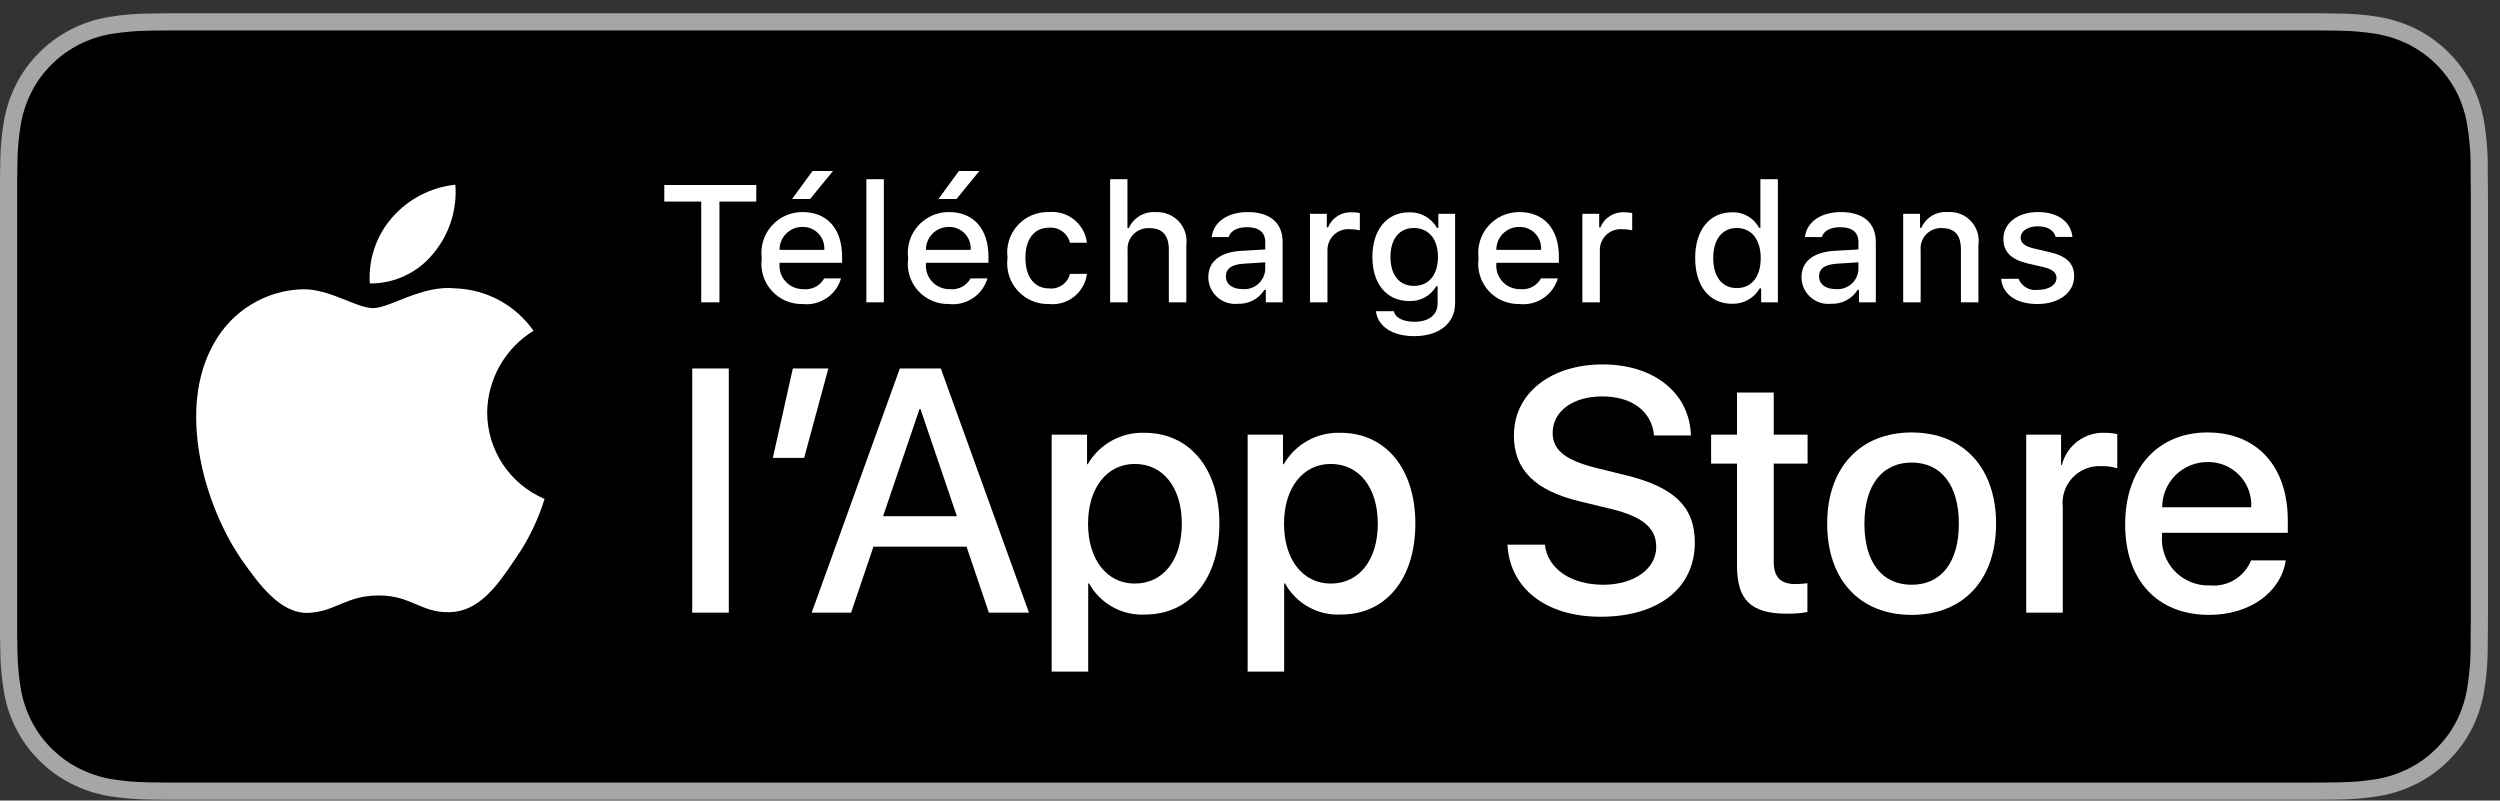 <svg width="178" height="57" viewBox="0 0 178 57" fill="none" xmlns="http://www.w3.org/2000/svg">
<rect x="0" y="0" width="178" height="57" fill="#333333" stroke="none"/>
<g clip-path="url(#clip0_25_11761)">
<path d="M163.799 0.943H13.351C12.838 0.943 12.33 0.943 11.818 0.946C11.389 0.949 10.964 0.957 10.531 0.964C9.591 0.975 8.653 1.057 7.725 1.211C6.799 1.368 5.902 1.664 5.064 2.089C4.227 2.517 3.462 3.074 2.797 3.739C2.129 4.402 1.572 5.168 1.147 6.008C0.722 6.847 0.427 7.746 0.272 8.673C0.116 9.6 0.032 10.537 0.021 11.476C0.008 11.905 0.007 12.336 0 12.765V45.125C0.007 45.56 0.008 45.981 0.021 46.416C0.032 47.355 0.116 48.292 0.272 49.218C0.426 50.147 0.721 51.046 1.147 51.884C1.572 52.722 2.129 53.485 2.797 54.145C3.459 54.812 4.225 55.369 5.064 55.795C5.902 56.221 6.799 56.518 7.725 56.678C8.653 56.83 9.591 56.913 10.531 56.925C10.964 56.935 11.389 56.94 11.818 56.94C12.33 56.943 12.838 56.943 13.351 56.943H163.799C164.303 56.943 164.814 56.943 165.317 56.94C165.744 56.94 166.182 56.935 166.608 56.925C167.547 56.914 168.483 56.831 169.409 56.678C170.338 56.517 171.239 56.22 172.081 55.795C172.919 55.369 173.683 54.812 174.345 54.145C175.012 53.483 175.57 52.72 176 51.884C176.423 51.045 176.715 50.146 176.867 49.218C177.023 48.292 177.11 47.355 177.126 46.416C177.132 45.981 177.132 45.56 177.132 45.125C177.143 44.617 177.143 44.111 177.143 43.594V14.294C177.143 13.781 177.143 13.272 177.132 12.765C177.132 12.336 177.132 11.905 177.126 11.476C177.11 10.536 177.023 9.6 176.867 8.673C176.714 7.746 176.422 6.848 176 6.008C175.135 4.324 173.765 2.953 172.081 2.089C171.239 1.665 170.338 1.369 169.409 1.211C168.483 1.057 167.547 0.974 166.608 0.963C166.182 0.957 165.744 0.948 165.317 0.946C164.814 0.943 164.303 0.943 163.799 0.943Z" fill="#A6A6A6"/>
<path d="M11.825 55.718C11.399 55.718 10.982 55.712 10.559 55.703C9.682 55.691 8.807 55.615 7.942 55.475C7.135 55.336 6.353 55.077 5.622 54.708C4.898 54.341 4.237 53.861 3.666 53.284C3.086 52.715 2.603 52.054 2.237 51.329C1.866 50.599 1.61 49.817 1.476 49.009C1.332 48.141 1.254 47.264 1.243 46.384C1.234 46.089 1.223 45.106 1.223 45.106V12.765C1.223 12.765 1.235 11.797 1.243 11.513C1.254 10.634 1.331 9.758 1.475 8.892C1.609 8.082 1.865 7.297 2.236 6.565C2.601 5.84 3.081 5.179 3.657 4.608C4.233 4.031 4.896 3.548 5.621 3.176C6.35 2.808 7.131 2.551 7.936 2.415C8.805 2.273 9.682 2.196 10.562 2.185L11.826 2.168H165.311L166.589 2.186C167.461 2.196 168.331 2.272 169.191 2.413C170.005 2.551 170.794 2.81 171.531 3.18C172.984 3.929 174.167 5.114 174.913 6.568C175.278 7.295 175.53 8.074 175.662 8.877C175.808 9.75 175.889 10.633 175.906 11.519C175.91 11.915 175.91 12.341 175.91 12.765C175.921 13.29 175.921 13.79 175.921 14.293V43.594C175.921 44.102 175.921 44.599 175.91 45.099C175.91 45.554 175.91 45.971 175.904 46.401C175.888 47.27 175.808 48.137 175.665 48.995C175.534 49.809 175.279 50.597 174.909 51.333C174.54 52.051 174.06 52.705 173.487 53.273C172.915 53.853 172.253 54.336 171.527 54.705C170.792 55.077 170.004 55.337 169.191 55.475C168.326 55.616 167.451 55.692 166.574 55.703C166.164 55.712 165.735 55.718 165.318 55.718L163.8 55.721L11.825 55.718Z" fill="black"/>
<path d="M34.687 29.364C34.702 28.195 35.012 27.05 35.589 26.033C36.166 25.017 36.991 24.163 37.987 23.551C37.354 22.648 36.52 21.904 35.549 21.38C34.579 20.856 33.5 20.565 32.398 20.53C30.047 20.283 27.767 21.937 26.569 21.937C25.347 21.937 23.503 20.555 21.516 20.596C20.231 20.637 18.979 21.011 17.881 21.68C16.784 22.349 15.878 23.291 15.253 24.415C12.545 29.102 14.565 35.992 17.159 39.781C18.457 41.637 19.974 43.709 21.958 43.636C23.901 43.555 24.626 42.397 26.97 42.397C29.293 42.397 29.974 43.636 31.999 43.589C34.083 43.555 35.396 41.725 36.648 39.852C37.581 38.53 38.298 37.069 38.774 35.523C37.564 35.011 36.53 34.154 35.803 33.058C35.077 31.963 34.688 30.678 34.687 29.364Z" fill="white"/>
<path d="M30.862 18.038C31.998 16.674 32.558 14.921 32.422 13.151C30.686 13.334 29.083 14.163 27.931 15.475C27.368 16.115 26.937 16.861 26.662 17.668C26.387 18.476 26.274 19.329 26.33 20.181C27.198 20.19 28.057 20.001 28.842 19.63C29.627 19.259 30.318 18.715 30.862 18.038Z" fill="white"/>
<path d="M49.927 21.525V14.352H47.298V13.172H53.847V14.352H51.224V21.525H49.927Z" fill="white"/>
<path d="M59.882 19.823C59.713 20.399 59.346 20.898 58.847 21.231C58.347 21.564 57.746 21.712 57.15 21.647C56.734 21.658 56.321 21.578 55.94 21.414C55.558 21.249 55.217 21.004 54.94 20.694C54.663 20.384 54.456 20.018 54.335 19.621C54.214 19.224 54.18 18.805 54.237 18.393C54.181 17.98 54.216 17.56 54.337 17.162C54.458 16.763 54.663 16.395 54.939 16.083C55.215 15.771 55.554 15.521 55.934 15.351C56.315 15.182 56.727 15.096 57.144 15.099C58.898 15.099 59.957 16.298 59.957 18.277V18.712H55.505V18.781C55.485 19.013 55.514 19.245 55.59 19.465C55.666 19.684 55.786 19.886 55.945 20.055C56.103 20.226 56.294 20.361 56.508 20.452C56.721 20.544 56.952 20.59 57.184 20.587C57.481 20.623 57.783 20.569 58.05 20.433C58.317 20.297 58.538 20.085 58.684 19.823L59.882 19.823ZM55.504 17.791H58.689C58.705 17.58 58.676 17.367 58.605 17.168C58.533 16.968 58.421 16.785 58.275 16.631C58.129 16.477 57.952 16.356 57.756 16.274C57.56 16.193 57.349 16.153 57.137 16.158C56.922 16.156 56.708 16.196 56.509 16.277C56.31 16.358 56.129 16.478 55.976 16.631C55.824 16.783 55.704 16.964 55.623 17.163C55.542 17.363 55.502 17.576 55.504 17.791ZM56.396 14.167L57.85 12.176H59.309L57.681 14.167H56.396Z" fill="white"/>
<path d="M61.685 12.76H62.929V21.525H61.685V12.76Z" fill="white"/>
<path d="M70.304 19.823C70.135 20.399 69.769 20.898 69.269 21.231C68.77 21.564 68.169 21.712 67.572 21.647C67.156 21.658 66.744 21.578 66.362 21.414C65.981 21.249 65.639 21.004 65.362 20.694C65.085 20.384 64.879 20.018 64.757 19.621C64.636 19.224 64.602 18.805 64.659 18.393C64.604 17.98 64.638 17.56 64.759 17.162C64.88 16.763 65.085 16.395 65.361 16.083C65.637 15.771 65.976 15.521 66.357 15.351C66.737 15.182 67.15 15.096 67.566 15.099C69.321 15.099 70.379 16.298 70.379 18.277V18.712H65.927V18.781C65.907 19.013 65.936 19.245 66.012 19.465C66.088 19.684 66.209 19.886 66.367 20.055C66.525 20.226 66.717 20.361 66.93 20.452C67.144 20.544 67.374 20.59 67.606 20.587C67.904 20.623 68.205 20.569 68.472 20.433C68.74 20.297 68.96 20.085 69.106 19.823L70.304 19.823ZM65.927 17.791H69.112C69.127 17.58 69.099 17.367 69.027 17.168C68.956 16.968 68.843 16.785 68.697 16.631C68.551 16.477 68.374 16.356 68.178 16.274C67.983 16.193 67.772 16.153 67.559 16.158C67.344 16.156 67.131 16.196 66.931 16.277C66.732 16.358 66.551 16.478 66.399 16.631C66.247 16.783 66.126 16.964 66.045 17.163C65.964 17.363 65.924 17.576 65.927 17.791ZM66.818 14.167L68.272 12.176H69.731L68.104 14.167H66.818Z" fill="white"/>
<path d="M76.179 17.281C76.099 16.954 75.906 16.667 75.632 16.471C75.359 16.274 75.025 16.182 74.69 16.211C73.648 16.211 73.01 17.009 73.01 18.353C73.01 19.719 73.653 20.535 74.69 20.535C75.022 20.574 75.356 20.49 75.63 20.299C75.904 20.108 76.1 19.824 76.179 19.499H77.389C77.309 20.137 76.983 20.719 76.48 21.12C75.977 21.522 75.337 21.711 74.697 21.647C74.275 21.66 73.855 21.581 73.468 21.416C73.08 21.25 72.733 21.002 72.451 20.688C72.169 20.374 71.959 20.002 71.836 19.599C71.713 19.196 71.679 18.77 71.737 18.353C71.682 17.938 71.718 17.516 71.842 17.117C71.966 16.718 72.177 16.35 72.458 16.041C72.739 15.731 73.084 15.486 73.47 15.323C73.855 15.161 74.272 15.085 74.69 15.1C75.335 15.04 75.978 15.235 76.483 15.642C76.987 16.05 77.312 16.638 77.389 17.282L76.179 17.281Z" fill="white"/>
<path d="M79.041 12.76H80.274V16.234H80.373C80.538 15.871 80.811 15.568 81.155 15.366C81.499 15.164 81.897 15.073 82.295 15.105C82.6 15.088 82.905 15.139 83.189 15.254C83.472 15.369 83.726 15.545 83.934 15.769C84.141 15.994 84.296 16.261 84.388 16.553C84.481 16.844 84.507 17.152 84.466 17.455V21.525H83.221V17.762C83.221 16.755 82.752 16.245 81.873 16.245C81.659 16.228 81.444 16.257 81.242 16.331C81.041 16.405 80.858 16.523 80.707 16.675C80.556 16.827 80.44 17.011 80.367 17.213C80.294 17.414 80.266 17.63 80.285 17.843V21.525H79.04L79.041 12.76Z" fill="white"/>
<path d="M86.031 19.742C86.031 18.608 86.876 17.953 88.376 17.86L90.084 17.762V17.218C90.084 16.552 89.644 16.176 88.793 16.176C88.099 16.176 87.618 16.431 87.479 16.877H86.275C86.402 15.794 87.421 15.099 88.851 15.099C90.432 15.099 91.323 15.886 91.323 17.218V21.525H90.125V20.639H90.027C89.827 20.957 89.546 21.216 89.214 21.39C88.881 21.564 88.508 21.646 88.133 21.629C87.868 21.657 87.601 21.628 87.348 21.546C87.095 21.464 86.862 21.33 86.663 21.152C86.465 20.974 86.307 20.757 86.198 20.514C86.089 20.271 86.032 20.009 86.031 19.742ZM90.084 19.204V18.677L88.545 18.775C87.676 18.833 87.282 19.128 87.282 19.684C87.282 20.252 87.775 20.582 88.452 20.582C88.65 20.602 88.85 20.582 89.041 20.523C89.231 20.464 89.408 20.367 89.56 20.239C89.713 20.11 89.837 19.952 89.927 19.774C90.017 19.597 90.071 19.403 90.084 19.204Z" fill="white"/>
<path d="M93.271 15.221H94.469V16.188H94.562C94.696 15.852 94.933 15.568 95.239 15.375C95.545 15.183 95.904 15.092 96.264 15.117C96.451 15.114 96.637 15.131 96.82 15.168V16.396C96.591 16.348 96.358 16.322 96.125 16.321C95.92 16.303 95.713 16.327 95.518 16.394C95.323 16.46 95.143 16.566 94.992 16.706C94.84 16.845 94.72 17.015 94.638 17.204C94.555 17.393 94.514 17.597 94.515 17.803V21.525H93.271L93.271 15.221Z" fill="white"/>
<path d="M97.964 22.156H99.237C99.343 22.613 99.869 22.909 100.709 22.909C101.745 22.909 102.359 22.417 102.359 21.583V20.373H102.266C102.071 20.712 101.786 20.99 101.443 21.177C101.099 21.364 100.711 21.452 100.32 21.432C98.711 21.432 97.715 20.188 97.715 18.301C97.715 16.378 98.722 15.117 100.333 15.117C100.733 15.103 101.129 15.199 101.478 15.395C101.828 15.591 102.116 15.879 102.313 16.228H102.411V15.221H103.604V21.577C103.604 23.019 102.474 23.933 100.691 23.933C99.116 23.933 98.097 23.227 97.964 22.156ZM102.382 18.294C102.382 17.039 101.733 16.234 100.673 16.234C99.602 16.234 99.001 17.039 99.001 18.294C99.001 19.551 99.602 20.356 100.673 20.356C101.74 20.356 102.382 19.557 102.382 18.294Z" fill="white"/>
<path d="M110.918 19.823C110.749 20.399 110.382 20.898 109.883 21.231C109.383 21.564 108.783 21.712 108.186 21.647C107.77 21.658 107.357 21.578 106.976 21.414C106.594 21.249 106.253 21.004 105.976 20.694C105.699 20.384 105.492 20.018 105.371 19.621C105.25 19.224 105.216 18.805 105.273 18.393C105.218 17.98 105.252 17.56 105.373 17.162C105.494 16.763 105.699 16.395 105.975 16.083C106.251 15.771 106.59 15.521 106.971 15.351C107.351 15.182 107.764 15.096 108.18 15.099C109.935 15.099 110.993 16.298 110.993 18.277V18.712H106.541V18.781C106.521 19.013 106.55 19.245 106.626 19.465C106.702 19.684 106.823 19.886 106.981 20.055C107.139 20.226 107.331 20.361 107.544 20.452C107.757 20.544 107.988 20.59 108.22 20.587C108.517 20.623 108.819 20.569 109.086 20.433C109.353 20.297 109.574 20.085 109.72 19.823L110.918 19.823ZM106.541 17.791H109.725C109.741 17.58 109.712 17.367 109.641 17.168C109.57 16.968 109.457 16.785 109.311 16.631C109.165 16.477 108.988 16.356 108.792 16.274C108.596 16.193 108.385 16.153 108.173 16.158C107.958 16.156 107.744 16.196 107.545 16.277C107.346 16.358 107.165 16.479 107.013 16.631C106.86 16.783 106.74 16.964 106.659 17.163C106.578 17.363 106.538 17.576 106.541 17.791Z" fill="white"/>
<path d="M112.664 15.221H113.862V16.188H113.955C114.089 15.852 114.326 15.568 114.632 15.375C114.938 15.183 115.297 15.092 115.657 15.117C115.844 15.114 116.03 15.131 116.213 15.168V16.396C115.984 16.348 115.751 16.322 115.518 16.321C115.313 16.303 115.106 16.327 114.911 16.394C114.716 16.46 114.537 16.566 114.385 16.706C114.233 16.845 114.113 17.015 114.031 17.204C113.949 17.393 113.907 17.597 113.908 17.803V21.525H112.664V15.221Z" fill="white"/>
<path d="M120.696 18.37C120.696 16.378 121.721 15.117 123.314 15.117C123.708 15.098 124.099 15.193 124.441 15.389C124.783 15.584 125.063 15.874 125.247 16.223H125.34V12.76H126.584V21.525H125.392V20.529H125.294C125.095 20.876 124.806 21.161 124.457 21.355C124.108 21.549 123.713 21.644 123.314 21.629C121.71 21.629 120.696 20.367 120.696 18.37ZM121.982 18.37C121.982 19.707 122.612 20.512 123.666 20.512C124.715 20.512 125.363 19.696 125.363 18.376C125.363 17.062 124.708 16.234 123.666 16.234C122.619 16.234 121.982 17.044 121.982 18.37Z" fill="white"/>
<path d="M128.267 19.742C128.267 18.608 129.112 17.953 130.612 17.86L132.32 17.762V17.218C132.32 16.552 131.879 16.176 131.029 16.176C130.334 16.176 129.853 16.431 129.715 16.877H128.51C128.637 15.794 129.656 15.099 131.086 15.099C132.667 15.099 133.559 15.886 133.559 17.218V21.525H132.361V20.639H132.262C132.062 20.957 131.782 21.216 131.449 21.39C131.116 21.564 130.743 21.646 130.368 21.629C130.104 21.657 129.836 21.628 129.583 21.546C129.33 21.464 129.097 21.33 128.899 21.152C128.701 20.974 128.542 20.757 128.433 20.514C128.324 20.271 128.268 20.009 128.267 19.742ZM132.32 19.204V18.677L130.78 18.775C129.912 18.833 129.518 19.128 129.518 19.684C129.518 20.252 130.01 20.582 130.687 20.582C130.885 20.602 131.086 20.582 131.276 20.523C131.467 20.464 131.643 20.367 131.796 20.239C131.948 20.11 132.073 19.952 132.163 19.774C132.253 19.597 132.306 19.403 132.32 19.204Z" fill="white"/>
<path d="M135.507 15.221H136.705V16.223H136.798C136.955 15.863 137.222 15.561 137.559 15.36C137.896 15.159 138.288 15.068 138.679 15.099C138.986 15.076 139.294 15.123 139.581 15.235C139.867 15.347 140.125 15.522 140.334 15.747C140.544 15.972 140.7 16.242 140.791 16.536C140.883 16.829 140.907 17.14 140.862 17.444V21.525H139.617V17.757C139.617 16.744 139.177 16.24 138.257 16.24C138.048 16.23 137.841 16.265 137.647 16.344C137.454 16.422 137.28 16.541 137.137 16.692C136.994 16.844 136.885 17.025 136.819 17.223C136.752 17.42 136.729 17.63 136.751 17.837V21.525H135.507V15.221Z" fill="white"/>
<path d="M145.091 15.099C146.509 15.099 147.436 15.759 147.558 16.871H146.364C146.25 16.408 145.797 16.113 145.091 16.113C144.397 16.113 143.869 16.442 143.869 16.934C143.869 17.311 144.187 17.548 144.871 17.705L145.919 17.947C147.118 18.226 147.68 18.741 147.68 19.667C147.68 20.854 146.574 21.647 145.068 21.647C143.568 21.647 142.59 20.969 142.479 19.852H143.725C143.833 20.118 144.026 20.34 144.275 20.483C144.524 20.626 144.813 20.681 145.097 20.639C145.872 20.639 146.423 20.292 146.423 19.788C146.423 19.412 146.128 19.169 145.496 19.018L144.397 18.764C143.197 18.48 142.642 17.942 142.642 17.004C142.642 15.886 143.666 15.099 145.091 15.099Z" fill="white"/>
<path d="M49.287 26.236H51.89V43.622H49.287V26.236Z" fill="white"/>
<path d="M55.027 32.598L56.45 26.236H58.979L57.256 32.598H55.027Z" fill="white"/>
<path d="M68.817 38.923H62.19L60.598 43.622H57.791L64.068 26.236H66.985L73.263 43.622H70.408L68.817 38.923ZM62.876 36.755H68.13L65.54 29.128H65.467L62.876 36.755Z" fill="white"/>
<path d="M86.82 37.285C86.82 41.224 84.711 43.755 81.529 43.755C80.723 43.797 79.921 43.611 79.216 43.219C78.511 42.827 77.93 42.244 77.54 41.537H77.48V47.816H74.878V30.947H77.397V33.055H77.445C77.852 32.351 78.442 31.771 79.153 31.377C79.864 30.982 80.669 30.788 81.481 30.814C84.699 30.814 86.82 33.357 86.82 37.285ZM84.145 37.285C84.145 34.719 82.819 33.032 80.795 33.032C78.807 33.032 77.469 34.754 77.469 37.285C77.469 39.839 78.807 41.55 80.795 41.55C82.819 41.55 84.145 39.875 84.145 37.285Z" fill="white"/>
<path d="M100.773 37.285C100.773 41.224 98.664 43.755 95.482 43.755C94.676 43.797 93.874 43.611 93.169 43.219C92.463 42.827 91.883 42.244 91.493 41.537H91.433V47.816H88.832V30.947H91.35V33.055H91.398C91.805 32.351 92.395 31.771 93.106 31.377C93.817 30.982 94.622 30.788 95.434 30.814C98.652 30.814 100.773 33.357 100.773 37.285ZM98.098 37.285C98.098 34.719 96.772 33.032 94.748 33.032C92.76 33.032 91.422 34.754 91.422 37.285C91.422 39.839 92.76 41.55 94.748 41.55C96.772 41.55 98.098 39.875 98.098 37.285Z" fill="white"/>
<path d="M109.995 38.778C110.188 40.502 111.863 41.634 114.152 41.634C116.345 41.634 117.923 40.502 117.923 38.948C117.923 37.599 116.972 36.791 114.718 36.237L112.464 35.693C109.271 34.922 107.789 33.429 107.789 31.007C107.789 28.007 110.404 25.947 114.116 25.947C117.791 25.947 120.309 28.007 120.394 31.007H117.767C117.61 29.272 116.176 28.224 114.079 28.224C111.983 28.224 110.549 29.284 110.549 30.826C110.549 32.055 111.465 32.779 113.706 33.332L115.622 33.803C119.189 34.646 120.672 36.08 120.672 38.623C120.672 41.875 118.08 43.912 113.959 43.912C110.103 43.912 107.499 41.923 107.331 38.778L109.995 38.778Z" fill="white"/>
<path d="M126.289 27.947V30.947H128.7V33.007H126.289V39.995C126.289 41.081 126.772 41.587 127.831 41.587C128.118 41.582 128.403 41.562 128.687 41.526V43.575C128.211 43.663 127.727 43.704 127.242 43.695C124.675 43.695 123.674 42.731 123.674 40.273V33.007H121.831V30.947H123.674V27.947H126.289Z" fill="white"/>
<path d="M130.095 37.285C130.095 33.297 132.444 30.791 136.107 30.791C139.783 30.791 142.121 33.297 142.121 37.285C142.121 41.285 139.795 43.78 136.107 43.78C132.421 43.78 130.095 41.285 130.095 37.285ZM139.47 37.285C139.47 34.549 138.216 32.934 136.107 32.934C133.999 32.934 132.746 34.561 132.746 37.285C132.746 40.032 133.999 41.635 136.107 41.635C138.216 41.635 139.47 40.032 139.47 37.285Z" fill="white"/>
<path d="M144.267 30.947H146.749V33.104H146.809C146.977 32.43 147.371 31.835 147.927 31.418C148.482 31 149.164 30.787 149.858 30.814C150.158 30.813 150.457 30.845 150.75 30.911V33.344C150.371 33.229 149.976 33.176 149.58 33.187C149.202 33.172 148.825 33.239 148.476 33.383C148.126 33.527 147.811 33.745 147.554 34.022C147.296 34.299 147.101 34.629 146.983 34.988C146.865 35.347 146.826 35.728 146.869 36.104V43.622H144.267L144.267 30.947Z" fill="white"/>
<path d="M162.746 39.9C162.396 42.2 160.155 43.78 157.288 43.78C153.6 43.78 151.311 41.309 151.311 37.346C151.311 33.369 153.612 30.791 157.178 30.791C160.686 30.791 162.891 33.2 162.891 37.044V37.935H153.937V38.092C153.896 38.559 153.954 39.029 154.109 39.471C154.263 39.913 154.51 40.317 154.832 40.657C155.155 40.996 155.546 41.263 155.98 41.44C156.413 41.617 156.88 41.7 157.348 41.682C157.963 41.74 158.58 41.597 159.107 41.276C159.635 40.955 160.045 40.472 160.275 39.9L162.746 39.9ZM153.95 36.117H160.288C160.311 35.697 160.248 35.277 160.101 34.883C159.955 34.49 159.728 34.13 159.436 33.828C159.144 33.526 158.793 33.288 158.404 33.128C158.016 32.968 157.598 32.89 157.178 32.899C156.754 32.896 156.334 32.978 155.942 33.138C155.55 33.299 155.194 33.536 154.893 33.835C154.593 34.134 154.355 34.49 154.193 34.881C154.031 35.273 153.949 35.693 153.95 36.117Z" fill="white"/>
</g>
<defs>
<clipPath id="clip0_25_11761">
<rect width="177.143" height="56" fill="white" transform="translate(0 0.943)"/>
</clipPath>
</defs>
</svg>
